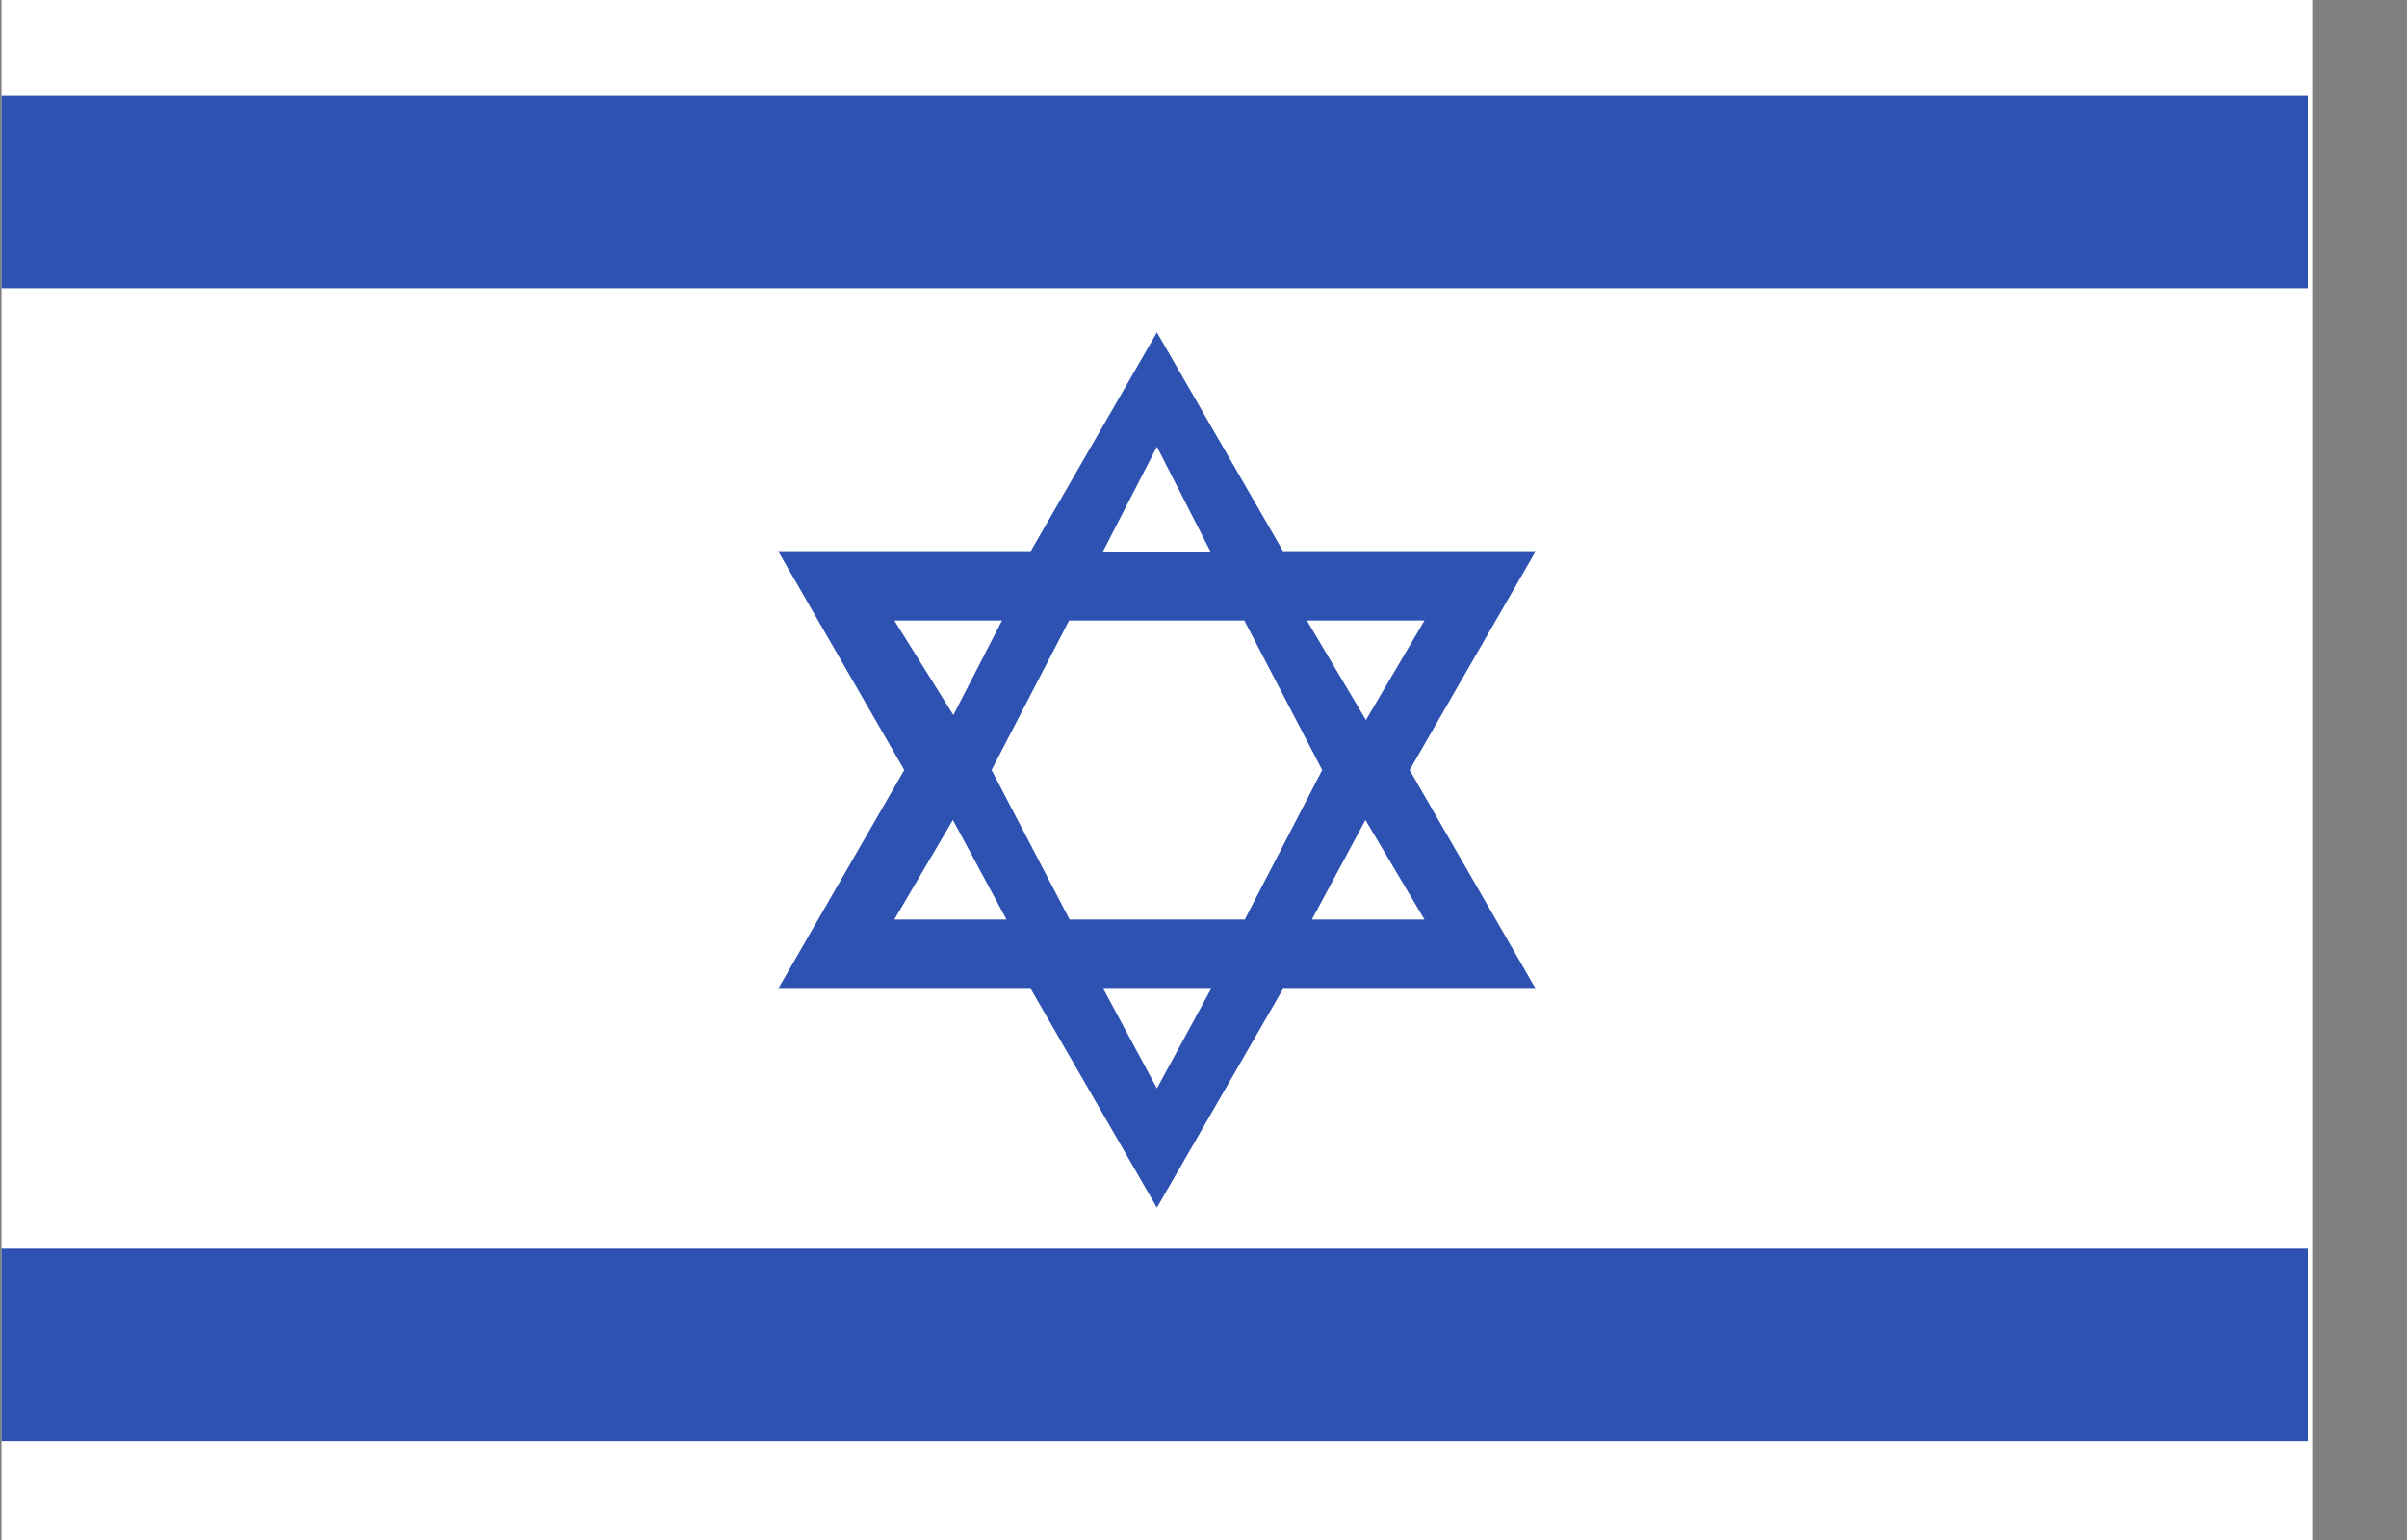 <?xml version="1.0" encoding="UTF-8"?> <svg xmlns="http://www.w3.org/2000/svg" width="25" height="16" viewBox="0 0 25 16" fill="none"><rect x="0" y="0" width="25" height="16" fill="#808080" stroke="none"/><g clip-path="url(#clip0_3264_15836)"><path d="M0.016 0H24.016V16H0.016V0Z" fill="white"></path><path d="M15.951 5.726H13.326L12.016 3.453L10.706 5.726H8.082L9.392 8L8.082 10.274H10.706L12.016 12.547L13.326 10.274H15.951L14.641 8L15.951 5.726ZM13.733 8L12.929 9.553H11.109L10.299 8L11.104 6.447H12.924L13.733 8ZM12.016 4.641L12.573 5.731H11.455L12.016 4.641ZM9.289 6.447H10.407L9.902 7.429L9.289 6.447ZM9.289 9.553L9.897 8.519L10.454 9.553H9.289ZM12.016 11.308L11.46 10.274H12.578L12.016 11.308ZM14.795 9.553H13.626L14.182 8.519L14.795 9.553ZM13.574 6.447H14.795L14.187 7.481L13.574 6.447ZM0.016 0.996H23.97V2.994H0.016V0.996ZM0.016 12.973H23.97V14.971H0.016V12.973Z" fill="#2E52B2"></path></g><defs><clipPath id="clip0_3264_15836"><rect width="24" height="16" fill="white" transform="translate(0.016)"></rect></clipPath></defs></svg> 